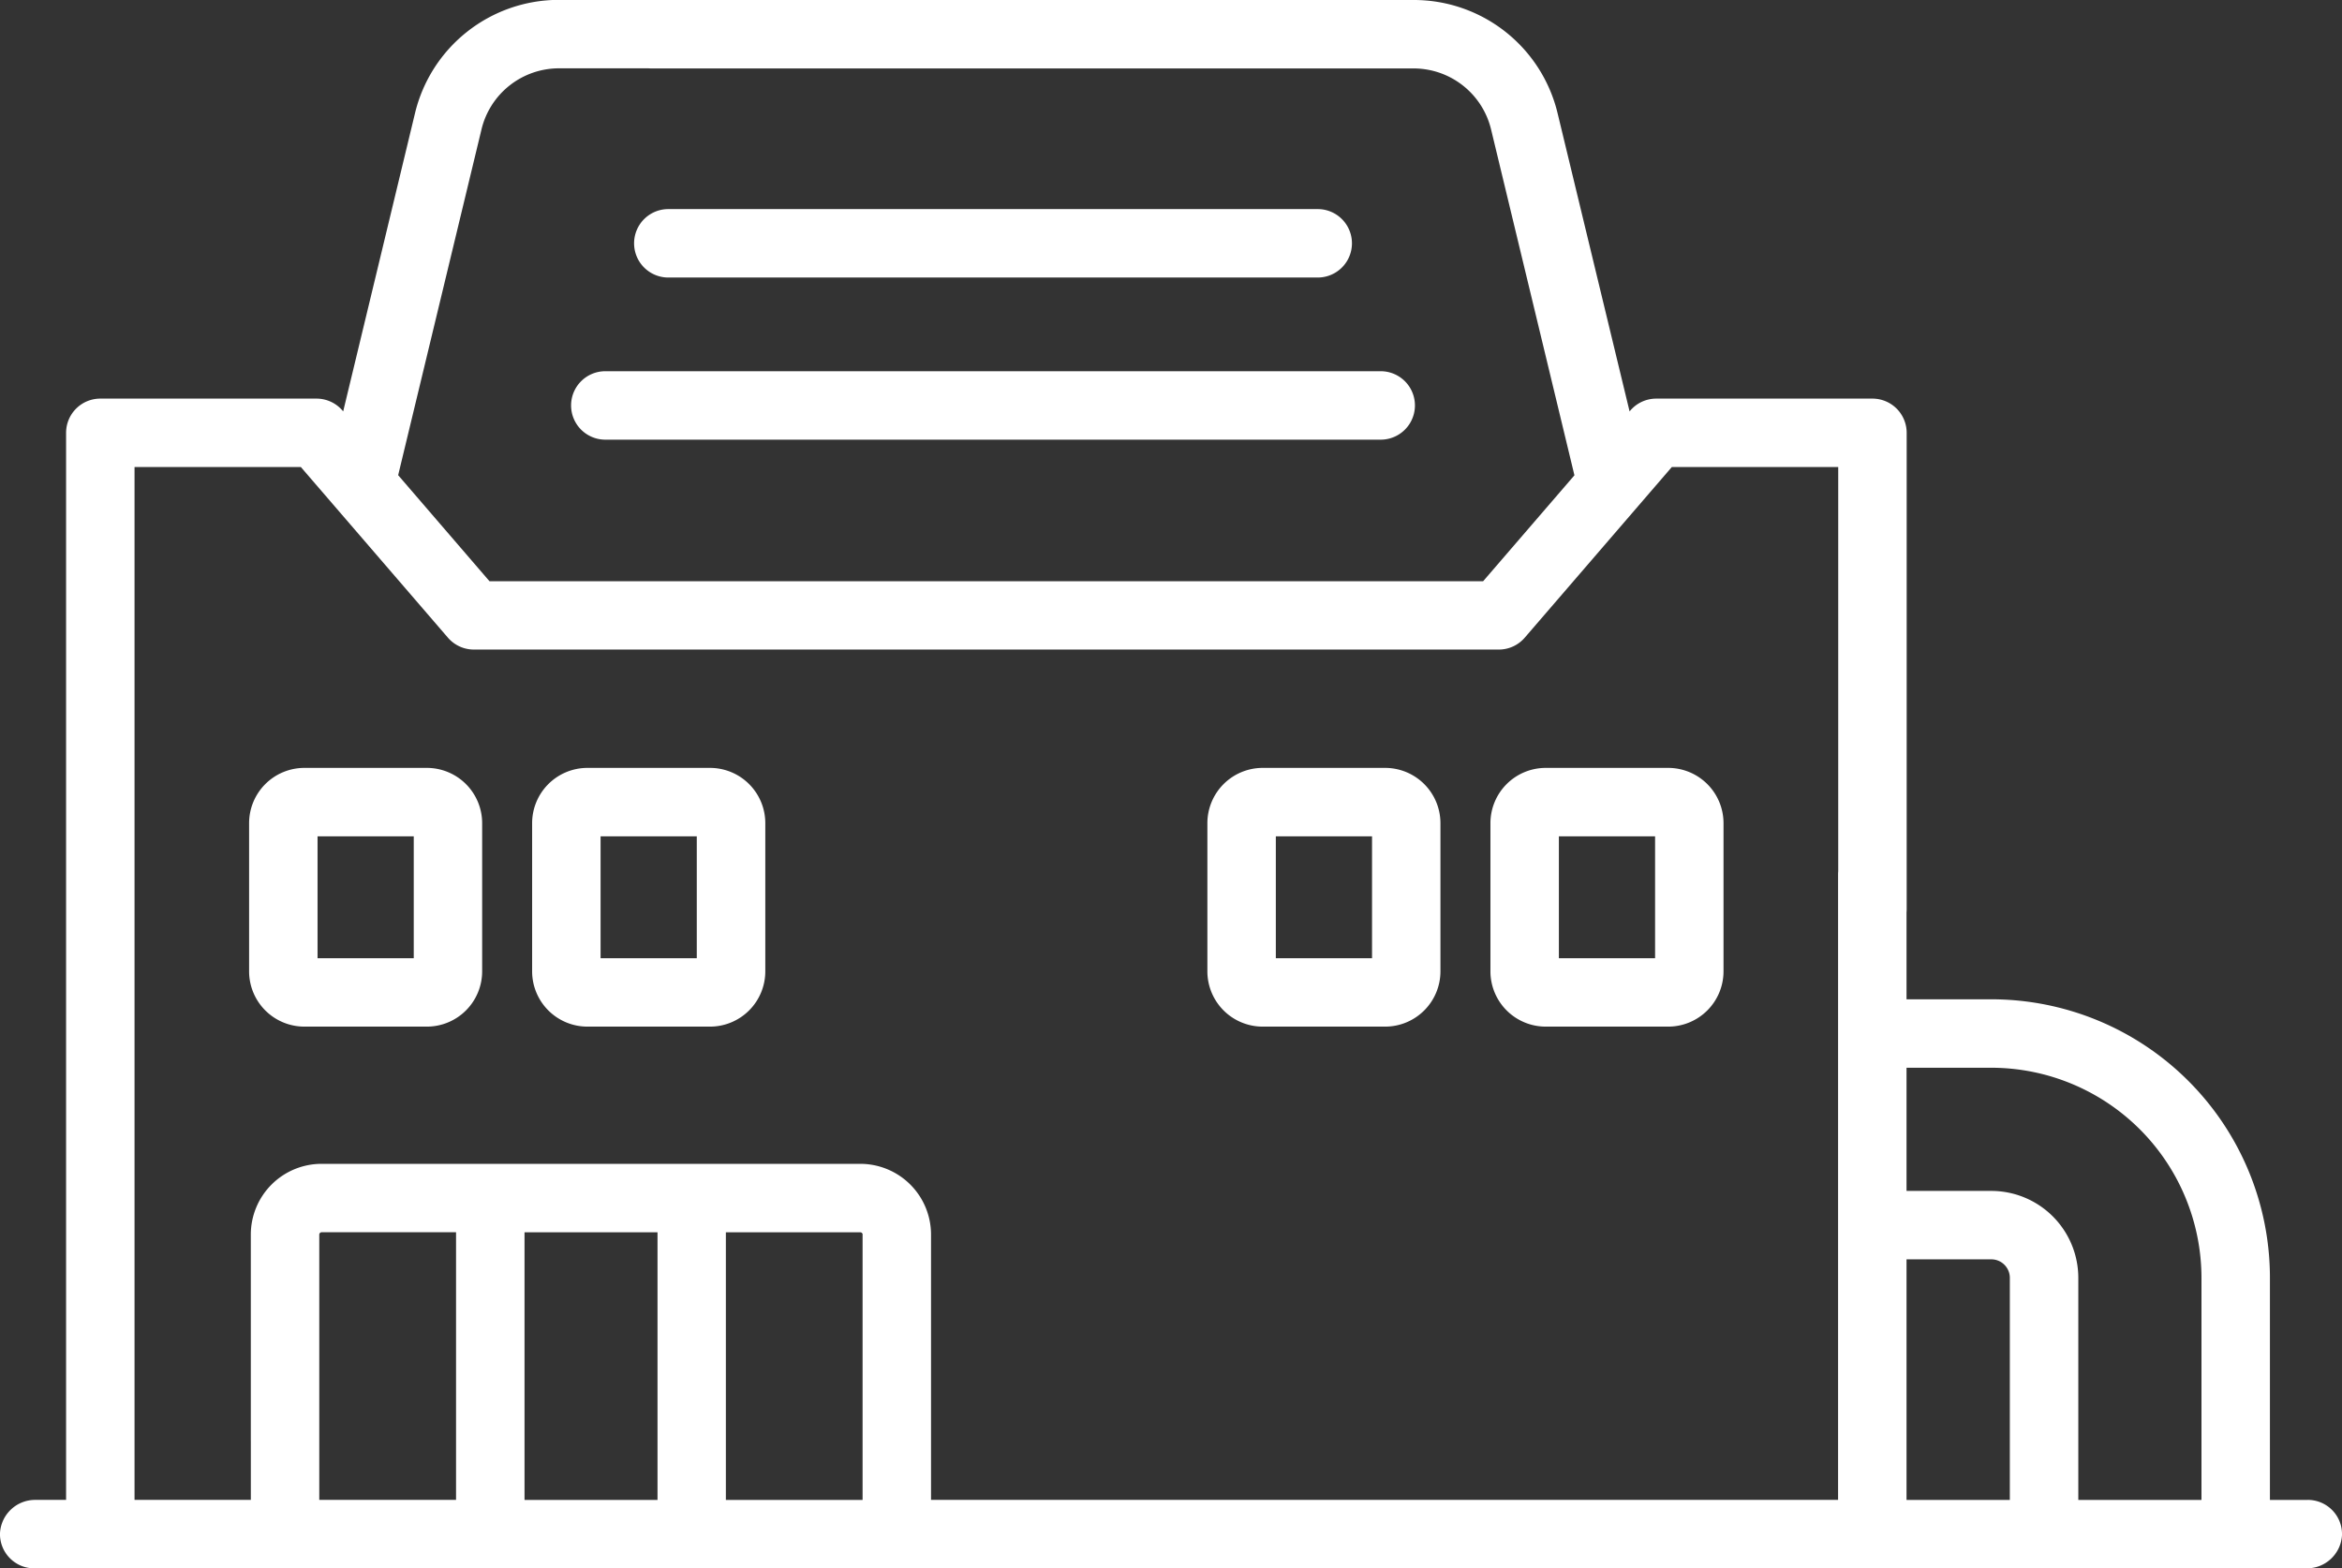 <svg xmlns="http://www.w3.org/2000/svg" width="98.23" height="65.789" viewBox="0 0 98.23 65.789">
  <rect x="0" y="0" width="98.23" height="65.789" fill="#333333" stroke="none"/>
  <g id="Group_1572" data-name="Group 1572" transform="translate(0 -84.544)">
    <path id="Path_1484" data-name="Path 1484" d="M167.3,133.13a1.435,1.435,0,1,0,0-2.871H140.062a1.435,1.435,0,0,0,0,2.871Z" transform="translate(-112.031 -36.944)" fill="#fff"/>
    <path id="Path_1485" data-name="Path 1485" d="M124.852,167.148a1.435,1.435,0,0,0,1.435,1.435H158.81a1.435,1.435,0,0,0,0-2.871H126.287a1.435,1.435,0,0,0-1.435,1.435Z" transform="translate(-100.899 -65.596)" fill="#fff"/>
    <path id="Path_1486" data-name="Path 1486" d="M61.921,252.444H56.779a2.32,2.32,0,0,0-2.317,2.317v6.219a2.32,2.32,0,0,0,2.317,2.317h5.141a2.32,2.32,0,0,0,2.317-2.317v-6.219A2.32,2.32,0,0,0,61.921,252.444Zm-.553,7.983H57.333v-5.113h4.035Z" transform="translate(-44.014 -135.688)" fill="#fff"/>
    <path id="Path_1487" data-name="Path 1487" d="M118.654,252.444a2.32,2.32,0,0,0-2.317,2.317v6.219a2.32,2.32,0,0,0,2.317,2.317H123.8a2.32,2.32,0,0,0,2.317-2.317v-6.219a2.32,2.32,0,0,0-2.317-2.317Zm4.589,7.983h-4.035v-5.113h4.035Z" transform="translate(-94.018 -135.688)" fill="#fff"/>
    <path id="Path_1488" data-name="Path 1488" d="M266.276,252.444a2.32,2.32,0,0,0-2.317,2.317v6.219a2.32,2.32,0,0,0,2.317,2.317h5.141a2.32,2.32,0,0,0,2.317-2.317v-6.219a2.32,2.32,0,0,0-2.317-2.317Zm4.589,7.983h-4.035v-5.113h4.035Z" transform="translate(-213.318 -135.688)" fill="#fff"/>
    <path id="Path_1489" data-name="Path 1489" d="M328.152,252.444a2.32,2.32,0,0,0-2.317,2.317v6.219a2.32,2.32,0,0,0,2.317,2.317h5.142a2.32,2.32,0,0,0,2.317-2.317v-6.219a2.32,2.32,0,0,0-2.317-2.317Zm4.589,7.983h-4.035v-5.113h4.035Z" transform="translate(-263.322 -135.688)" fill="#fff"/>
    <path id="Path_1490" data-name="Path 1490" d="M96.794,147.463H95.207v-9.316a11.684,11.684,0,0,0-11.683-11.684H79.965v-5.178a1.475,1.475,0,0,0-1.392-1.495,1.435,1.435,0,0,0-1.479,1.434v26.237H39.05V136.333a2.968,2.968,0,0,0-2.968-2.968H13.488a2.968,2.968,0,0,0-2.968,2.968V144.9a1.475,1.475,0,0,0,1.392,1.495,1.435,1.435,0,0,0,1.479-1.434v-8.626a.1.1,0,0,1,.1-.1h5.637v11.227H13.391v-3.134A1.475,1.475,0,0,0,12,142.834a1.435,1.435,0,0,0-1.479,1.434v3.194H5.643V104.136h6.976l6.167,7.156a1.435,1.435,0,0,0,1.087.5H62.866a1.435,1.435,0,0,0,1.087-.5l6.167-7.156H77.1v18.49a1.475,1.475,0,0,0,1.392,1.495,1.435,1.435,0,0,0,1.479-1.434V102.7a1.435,1.435,0,0,0-1.435-1.435h-9.07a1.433,1.433,0,0,0-1.086.5l-.031.036L65.333,89.308a6.2,6.2,0,0,0-6.05-4.764H26.625c-1.439,1.267-.562,2.871.691,2.871H59.283a3.343,3.343,0,0,1,3.259,2.567l3.494,14.5-3.829,4.443H20.53L16.7,104.477l3.494-14.5a3.343,3.343,0,0,1,3.259-2.567h4.277a1.475,1.475,0,0,0,1.495-1.392,1.435,1.435,0,0,0-1.435-1.479H23.454a6.205,6.205,0,0,0-6.05,4.764L14.394,101.8l-.03-.035a1.436,1.436,0,0,0-1.088-.5H4.207A1.435,1.435,0,0,0,2.772,102.7v44.762H1.495A1.475,1.475,0,0,0,0,148.854a1.435,1.435,0,0,0,1.435,1.479h95.3a1.475,1.475,0,0,0,1.495-1.392,1.435,1.435,0,0,0-1.435-1.479ZM79.965,137.371h3.558a.777.777,0,0,1,.775.776v9.316H79.965Zm3.558-8.037a8.823,8.823,0,0,1,8.813,8.813v9.316H87.17v-9.316a3.65,3.65,0,0,0-3.646-3.646H79.965v-5.167Zm-47.344,7v11.129H30.445V136.236h5.637a.1.1,0,0,1,.1.1ZM22,136.236h5.578v11.227H22Z" transform="translate(0 0)" fill="#fff"/>
  </g>
</svg>
